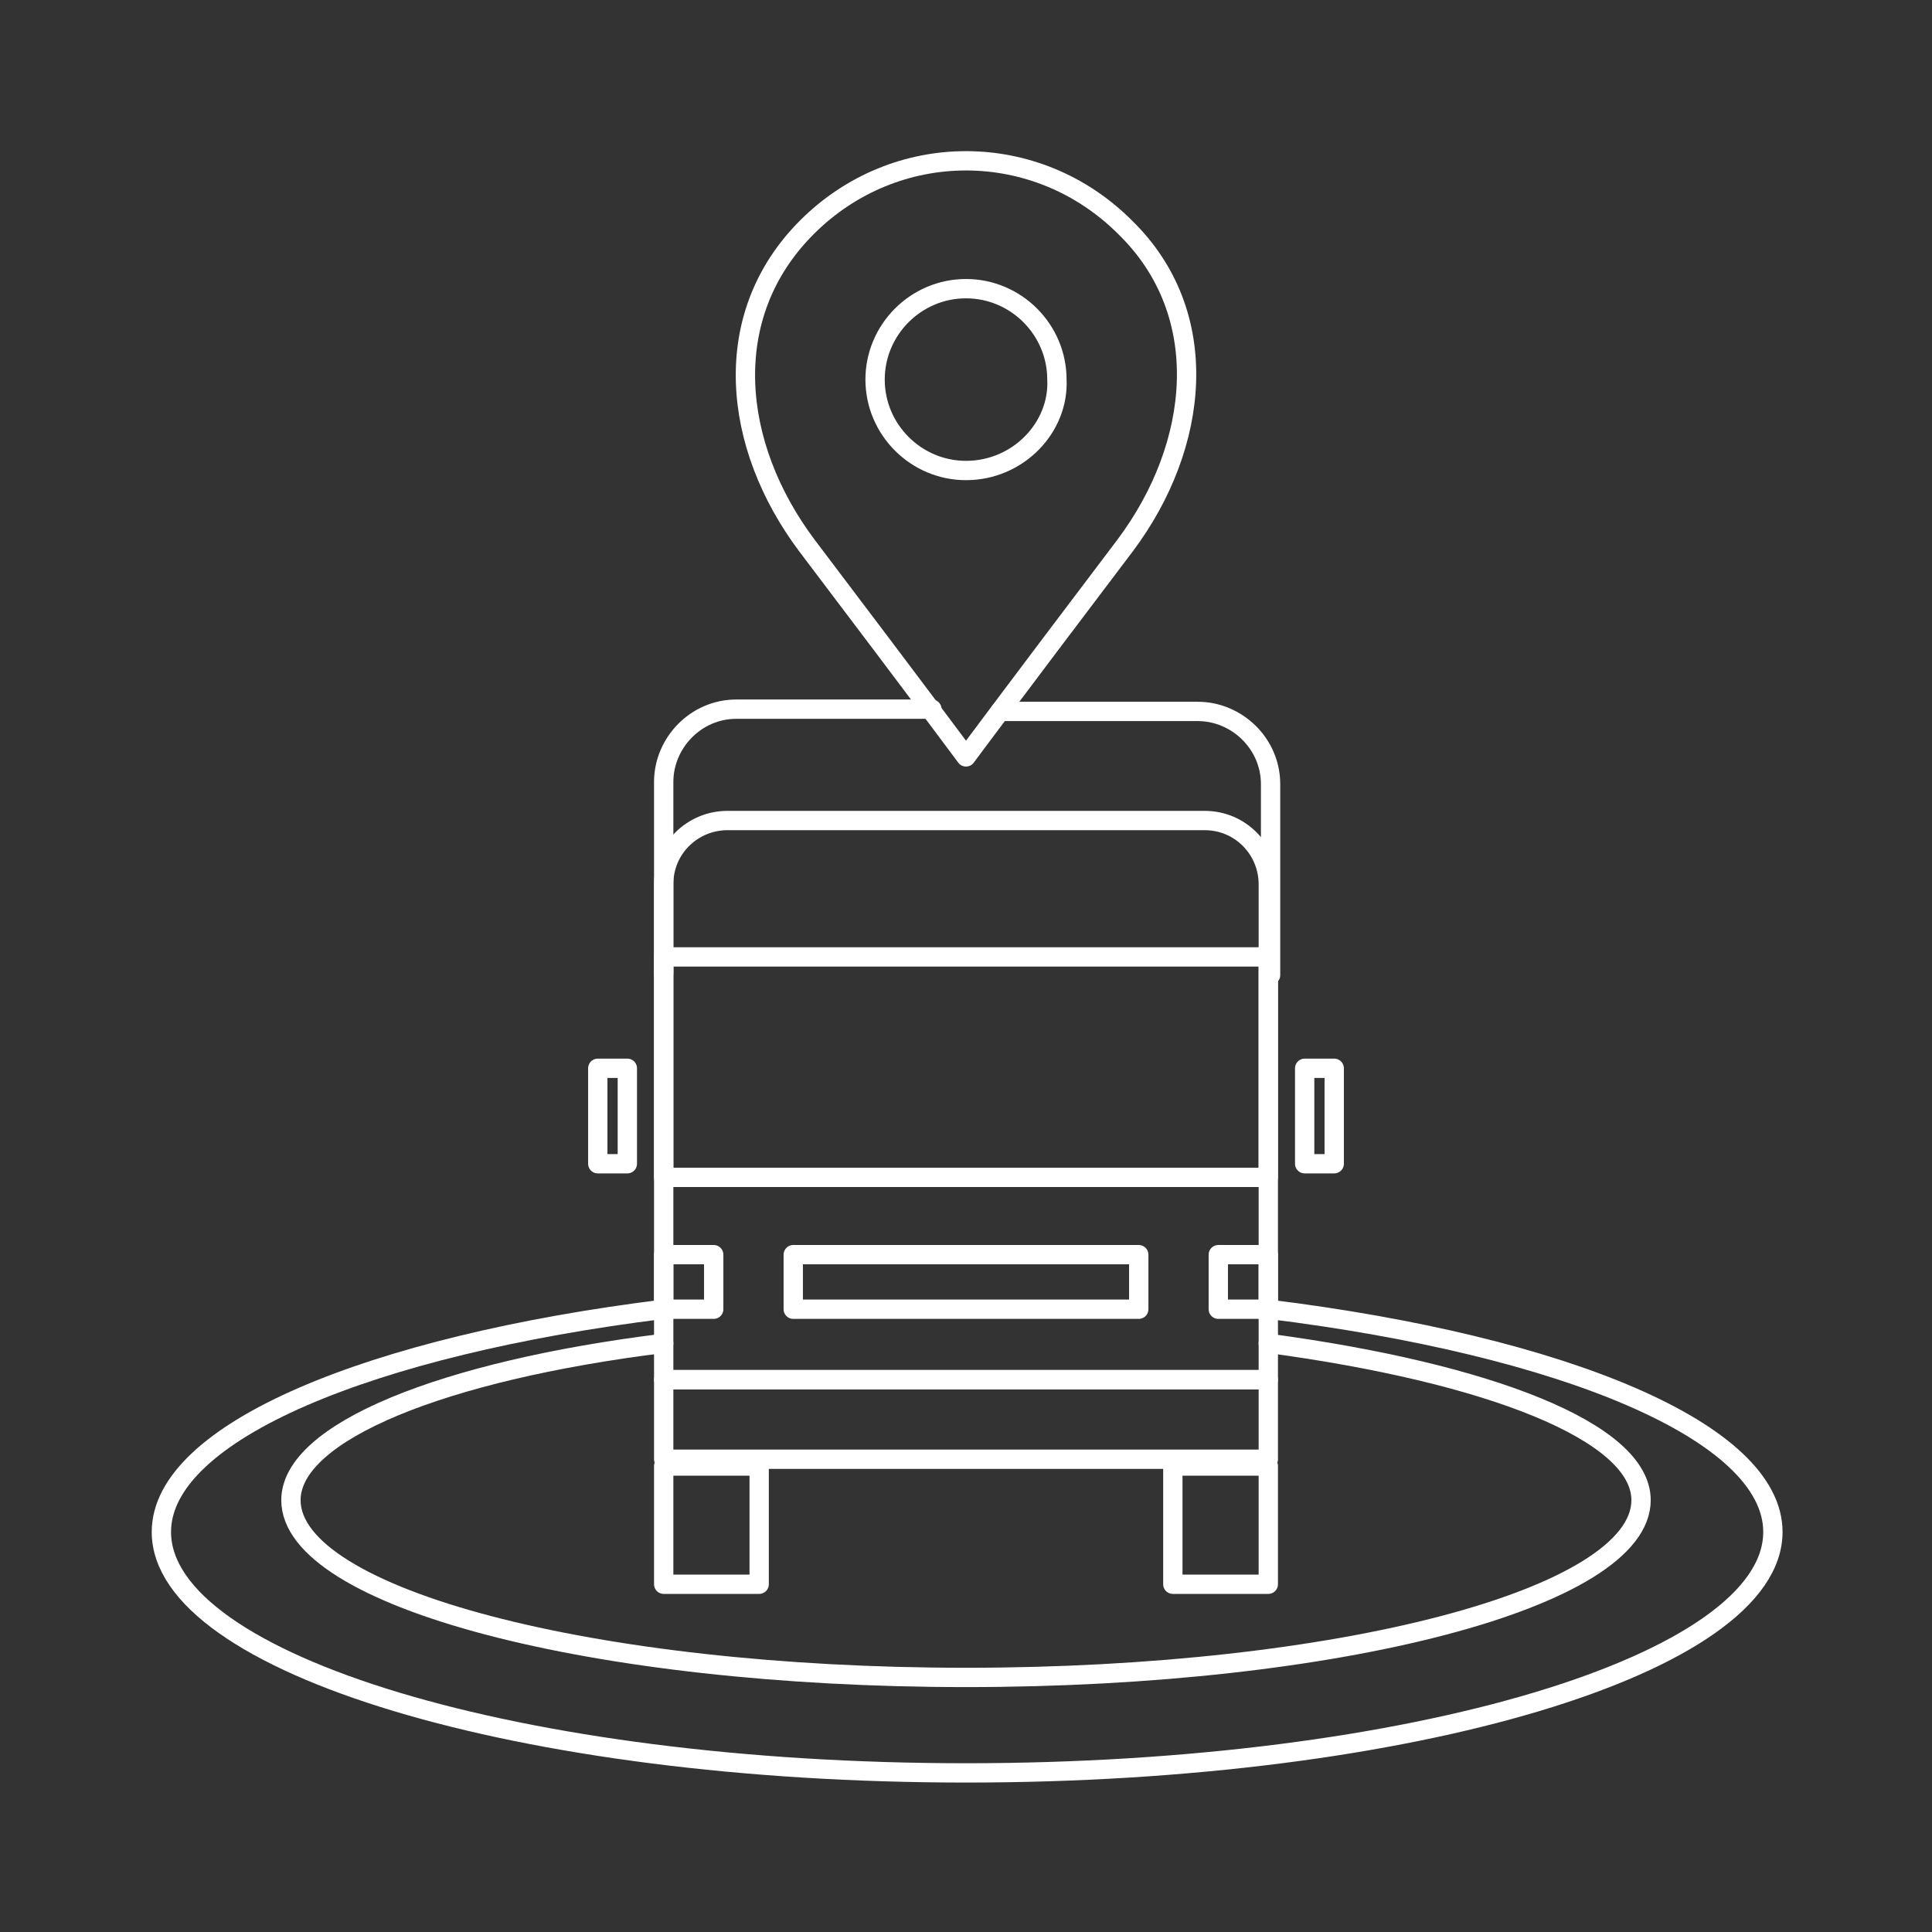 <?xml version="1.0" encoding="utf-8"?>
<!-- Generator: Adobe Illustrator 27.6.1, SVG Export Plug-In . SVG Version: 6.00 Build 0)  -->
<svg version="1.1" id="レイヤー_1" xmlns="http://www.w3.org/2000/svg" xmlns:xlink="http://www.w3.org/1999/xlink" x="0px"
	 y="0px" viewBox="0 0 85 85" style="enable-background:new 0 0 85 85;" xml:space="preserve">
<rect x="0" y="0" width="85" height="85" fill="#333333" stroke="none"/>
<style type="text/css">
	.st0{fill:none;stroke:#ffffff;stroke-width:0.85;stroke-linecap:round;stroke-linejoin:round;stroke-miterlimit:10;}
	.st1{fill:none;stroke:#ffffff;stroke-width:0.85;stroke-linecap:round;stroke-linejoin:round;}
	.st2{fill:none;stroke:#ffffff;stroke-width:0.85;stroke-linecap:round;stroke-linejoin:round;stroke-dasharray:5.927,5.927;}
</style>
<g>
	<g>
		<path class="st0" d="M44,31.3h8.7c1.7,0,3.2,1.4,3.2,3.2v8.4"/>
		<path class="st0" d="M29.2,42.8v-8.4c0-1.7,1.4-3.2,3.2-3.2H41"/>
		<rect x="29.2" y="60.7" class="st0" width="26.6" height="3.5"/>
		<path class="st0" d="M55.8,60.7H29.2V38.9c0-1.6,1.3-2.8,2.8-2.8H53c1.6,0,2.8,1.3,2.8,2.8V60.7z"/>
		<rect x="29.2" y="64.5" class="st0" width="4.2" height="5.2"/>
		<rect x="51.6" y="64.5" class="st0" width="4.2" height="5.2"/>
		<rect x="29.2" y="55.2" class="st0" width="2.2" height="2.4"/>
		<rect x="53.6" y="55.2" class="st0" width="2.2" height="2.4"/>
		<rect x="34.9" y="55.2" class="st0" width="15.2" height="2.4"/>
		<rect x="57.4" y="47" class="st0" width="1.3" height="4.2"/>
		<rect x="26.3" y="47" class="st0" width="1.3" height="4.2"/>
		<rect x="29.2" y="42.1" class="st0" width="26.6" height="9.7"/>
	</g>
	<path class="st0" d="M49.5,10c-3.9-3.9-10.1-3.9-14,0c-3.9,3.9-3.3,9.6,0,14c5.3,7,7,9.3,7,9.3s1.7-2.3,7-9.3
		C52.8,19.6,53.4,13.8,49.5,10z M42.5,20.7c-2.2,0-4-1.8-4-4c0-2.2,1.8-4,4-4c2.2,0,4,1.8,4,4C46.6,18.8,44.8,20.7,42.5,20.7z"/>
	<g>
		<path class="st0" d="M55.8,59.1c9.7,1.3,16.4,3.9,16.4,6.9c0,4.3-13.3,7.8-29.7,7.8s-29.7-3.5-29.7-7.8c0-3,6.7-5.7,16.4-6.9"/>
		<path class="st0" d="M55.8,57.6C68.8,59.2,78,63,78,67.4C78,73.2,62.1,78,42.5,78S7.1,73.2,7.1,67.4c0-4.4,9.2-8.2,22.1-9.8"/>
	</g>
</g>
</svg>
